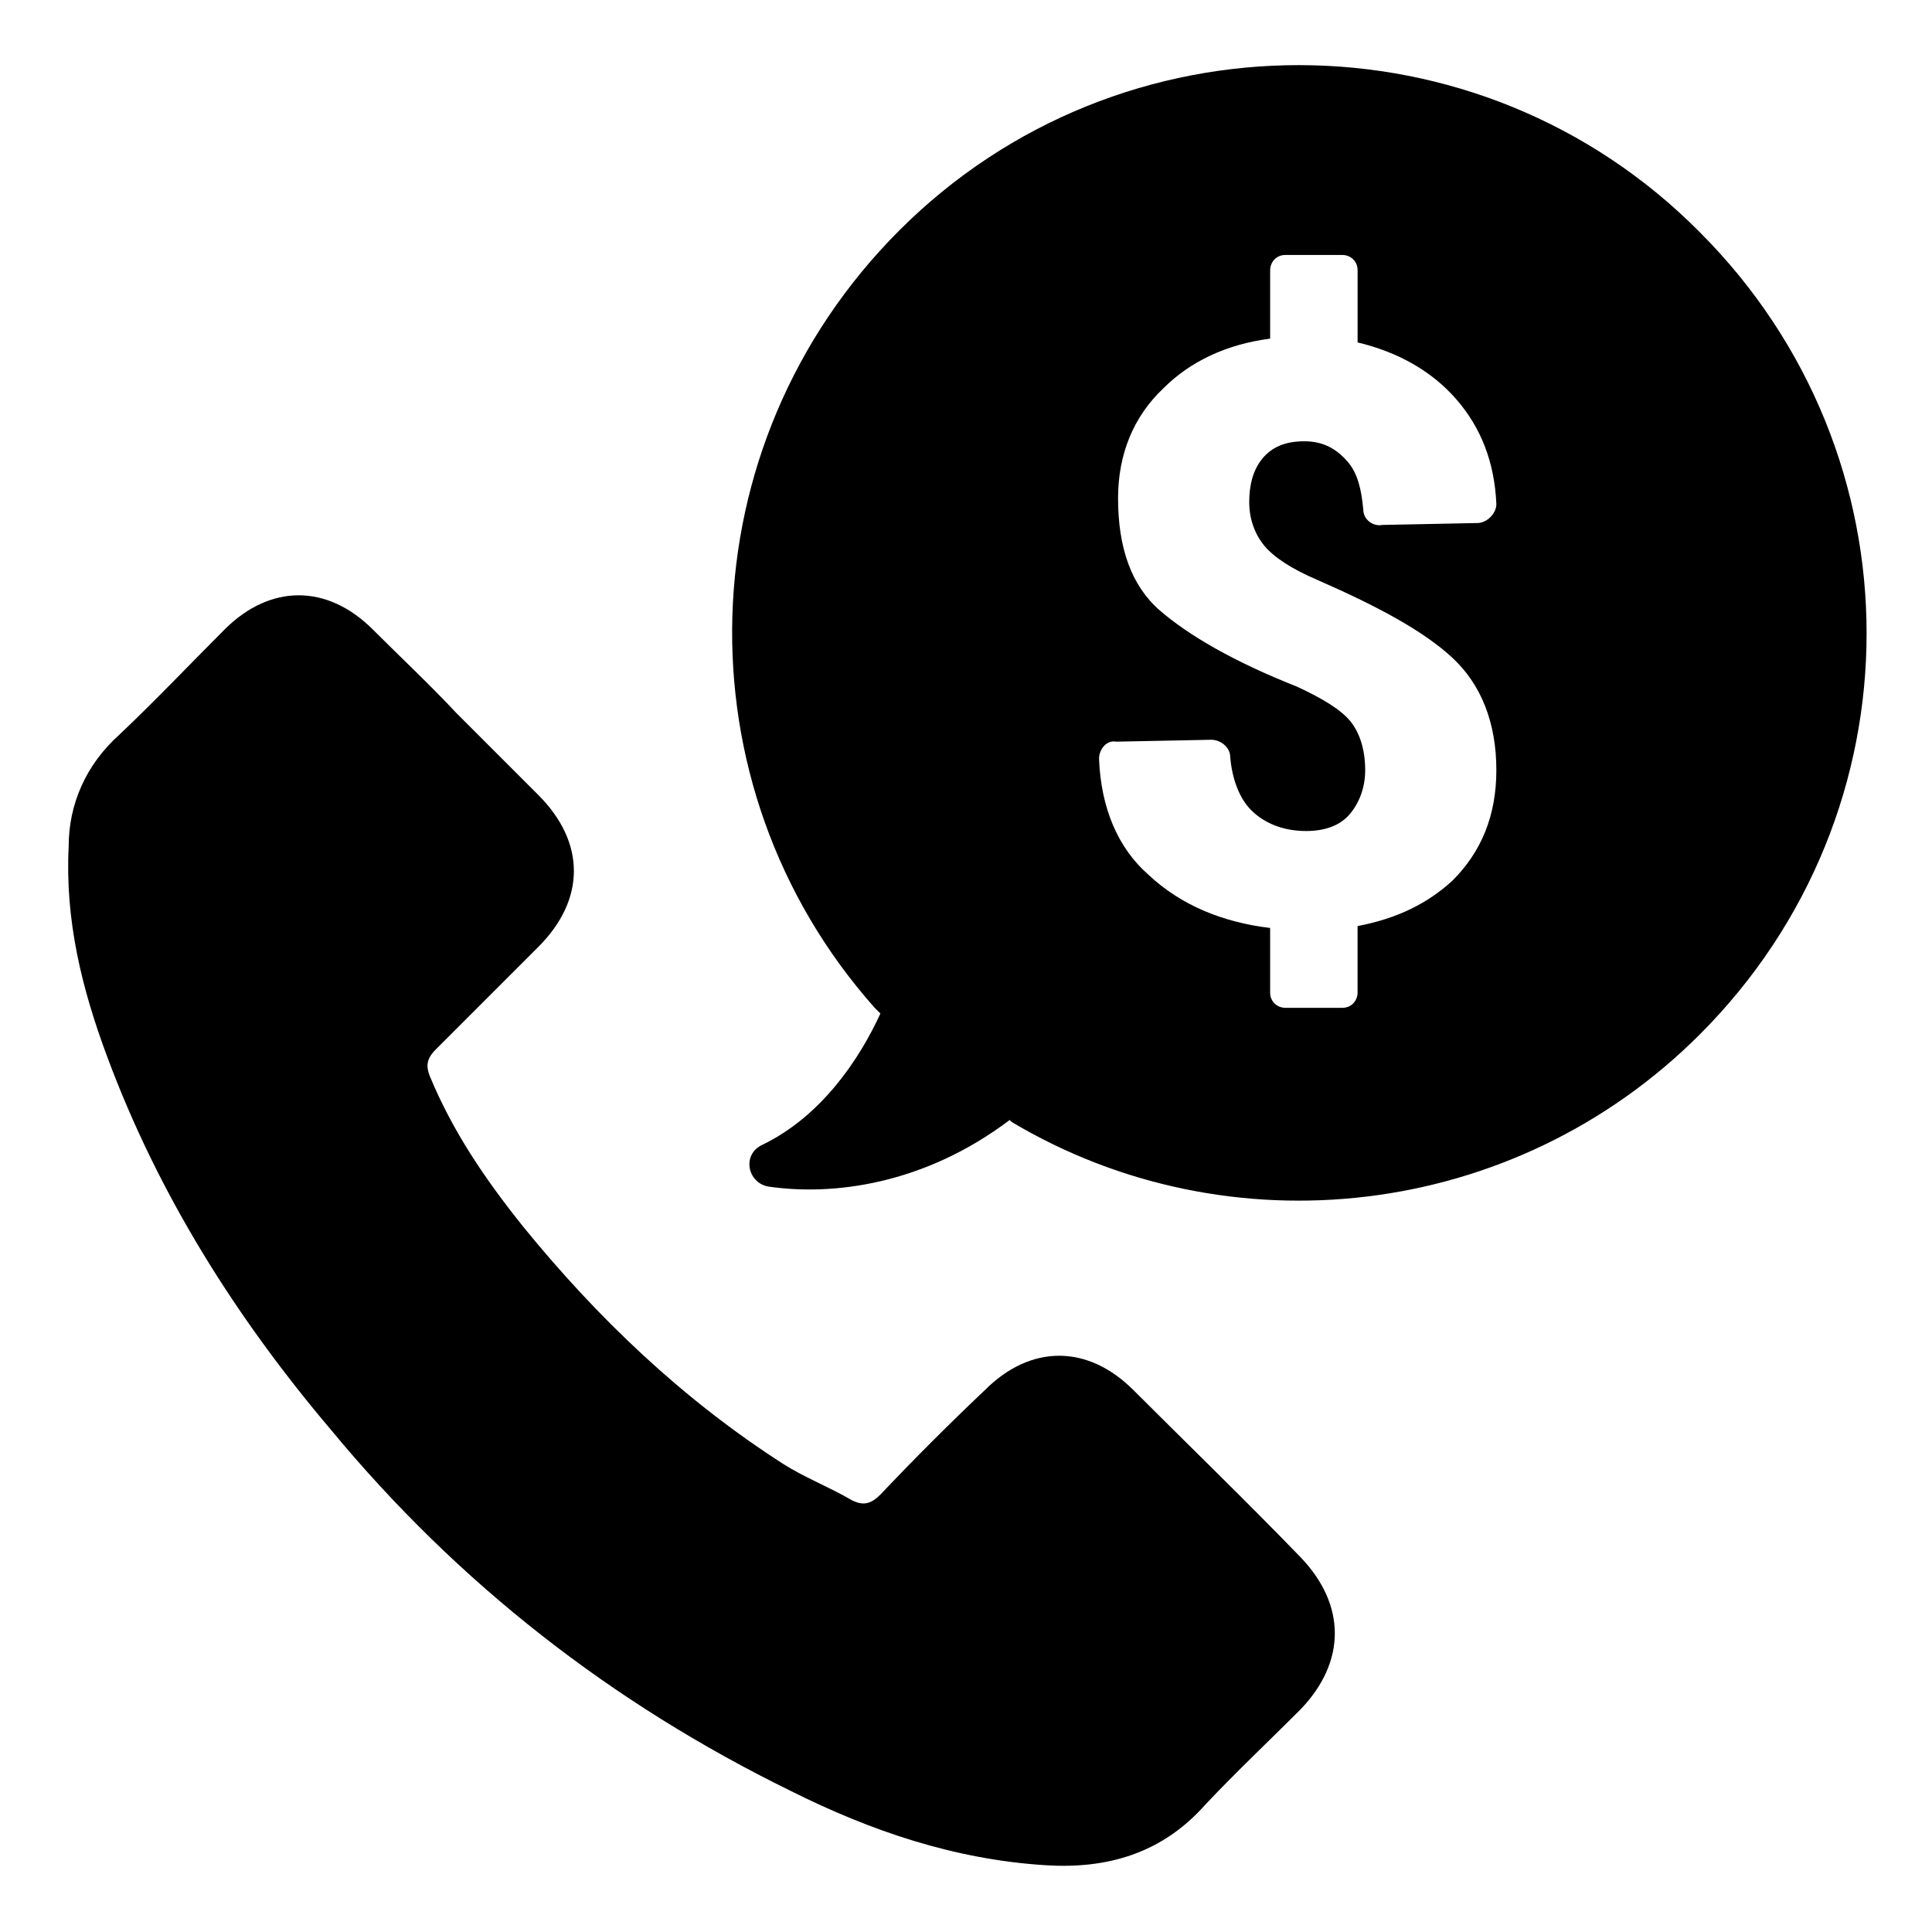 <?xml version="1.0" encoding="UTF-8"?>
<!-- The Best Svg Icon site in the world: iconSvg.co, Visit us! https://iconsvg.co -->
<svg fill="#000000" width="800px" height="800px" version="1.1" viewBox="144 144 512 512" xmlns="http://www.w3.org/2000/svg">
 <path d="m175.8 338.54c9.574-9.07 18.137-18.137 27.711-27.711 12.09-12.09 27.207-12.09 39.297 0 7.559 7.559 15.113 14.609 22.168 22.168 7.055 7.055 14.609 14.609 21.664 21.664 12.594 12.594 12.594 27.711 0 40.305-9.07 9.07-18.137 18.137-27.207 27.207-2.519 2.519-2.519 4.535-1.512 7.055 6.047 14.609 14.609 27.207 24.688 39.801 19.648 24.184 42.32 45.848 69.023 62.977 5.543 3.527 12.09 6.047 18.137 9.574 3.023 1.512 5.039 1.008 7.559-1.512 9.07-9.574 18.137-18.641 27.711-27.711 12.09-12.09 27.207-12.09 39.297 0 14.609 14.609 29.727 29.223 44.336 44.336 12.09 12.594 12.09 27.711 0 40.305-8.566 8.566-17.129 16.625-25.191 25.191-11.586 13.098-26.199 17.129-42.32 16.121-24.184-1.512-46.352-9.07-67.512-19.648-47.359-23.176-88.168-54.914-121.92-95.723-25.191-29.727-45.848-62.473-59.449-99.25-6.551-17.633-11.082-35.77-10.078-55.418-0.004-11.09 4.531-21.672 13.602-29.73zm201.52 74.059-1.512-1.512c-52.395-58.945-50.383-149.13 6.551-206.06 58.441-58.441 153.66-58.441 212.1 0.504 58.945 58.945 58.945 153.66 0 212.61-49.375 49.375-124.95 57.434-182.38 23.176l-0.504-0.504c-22.672 17.129-46.855 20.152-63.984 17.633-5.543-1.008-7.055-8.566-1.512-11.082 15.621-7.559 25.695-22.676 31.238-34.766zm57.938-67.512c0.504 13.098 5.039 23.68 13.098 30.73 8.566 8.062 19.648 12.594 32.242 14.105v17.129c0 2.519 2.016 4.031 4.031 4.031h15.113c2.519 0 4.031-2.016 4.031-4.031v-17.633c10.578-2.016 18.641-6.047 25.191-12.09 7.559-7.559 11.586-17.129 11.586-29.223 0-12.594-4.031-22.672-11.586-29.727-7.559-7.055-19.648-13.602-35.77-20.656-7.055-3.023-11.586-6.047-14.105-9.07-2.519-3.023-4.031-7.055-4.031-11.586 0-4.535 1.008-8.566 3.527-11.586 2.519-3.023 6.047-4.535 11.082-4.535 5.039 0 8.566 2.016 11.586 5.543 2.519 3.023 3.527 7.055 4.031 12.594 0 2.519 2.519 4.535 5.039 4.031l25.191-0.504c2.519 0 5.039-2.519 5.039-5.039-0.504-11.082-4.031-20.152-10.578-27.711-6.551-7.559-15.617-12.594-26.199-15.113v-19.145c0-2.519-2.016-4.031-4.031-4.031h-15.113c-2.519 0-4.031 2.016-4.031 4.031v18.137c-11.586 1.512-21.16 6.047-28.215 13.098-8.062 7.559-12.09 17.633-12.09 29.223 0 13.098 3.527 23.176 11.082 29.727 7.559 6.551 19.648 13.602 36.273 20.152 6.551 3.023 11.586 6.047 14.105 9.07 2.519 3.023 4.031 7.559 4.031 13.098 0 4.535-1.512 8.566-4.031 11.586-2.519 3.023-6.551 4.535-11.586 4.535-6.047 0-11.082-2.016-14.609-5.543-3.023-3.023-5.039-8.062-5.543-14.105 0-2.519-2.519-4.535-5.039-4.535l-25.191 0.504c-2.516-0.496-4.531 2.019-4.531 4.539z"/>
</svg>
